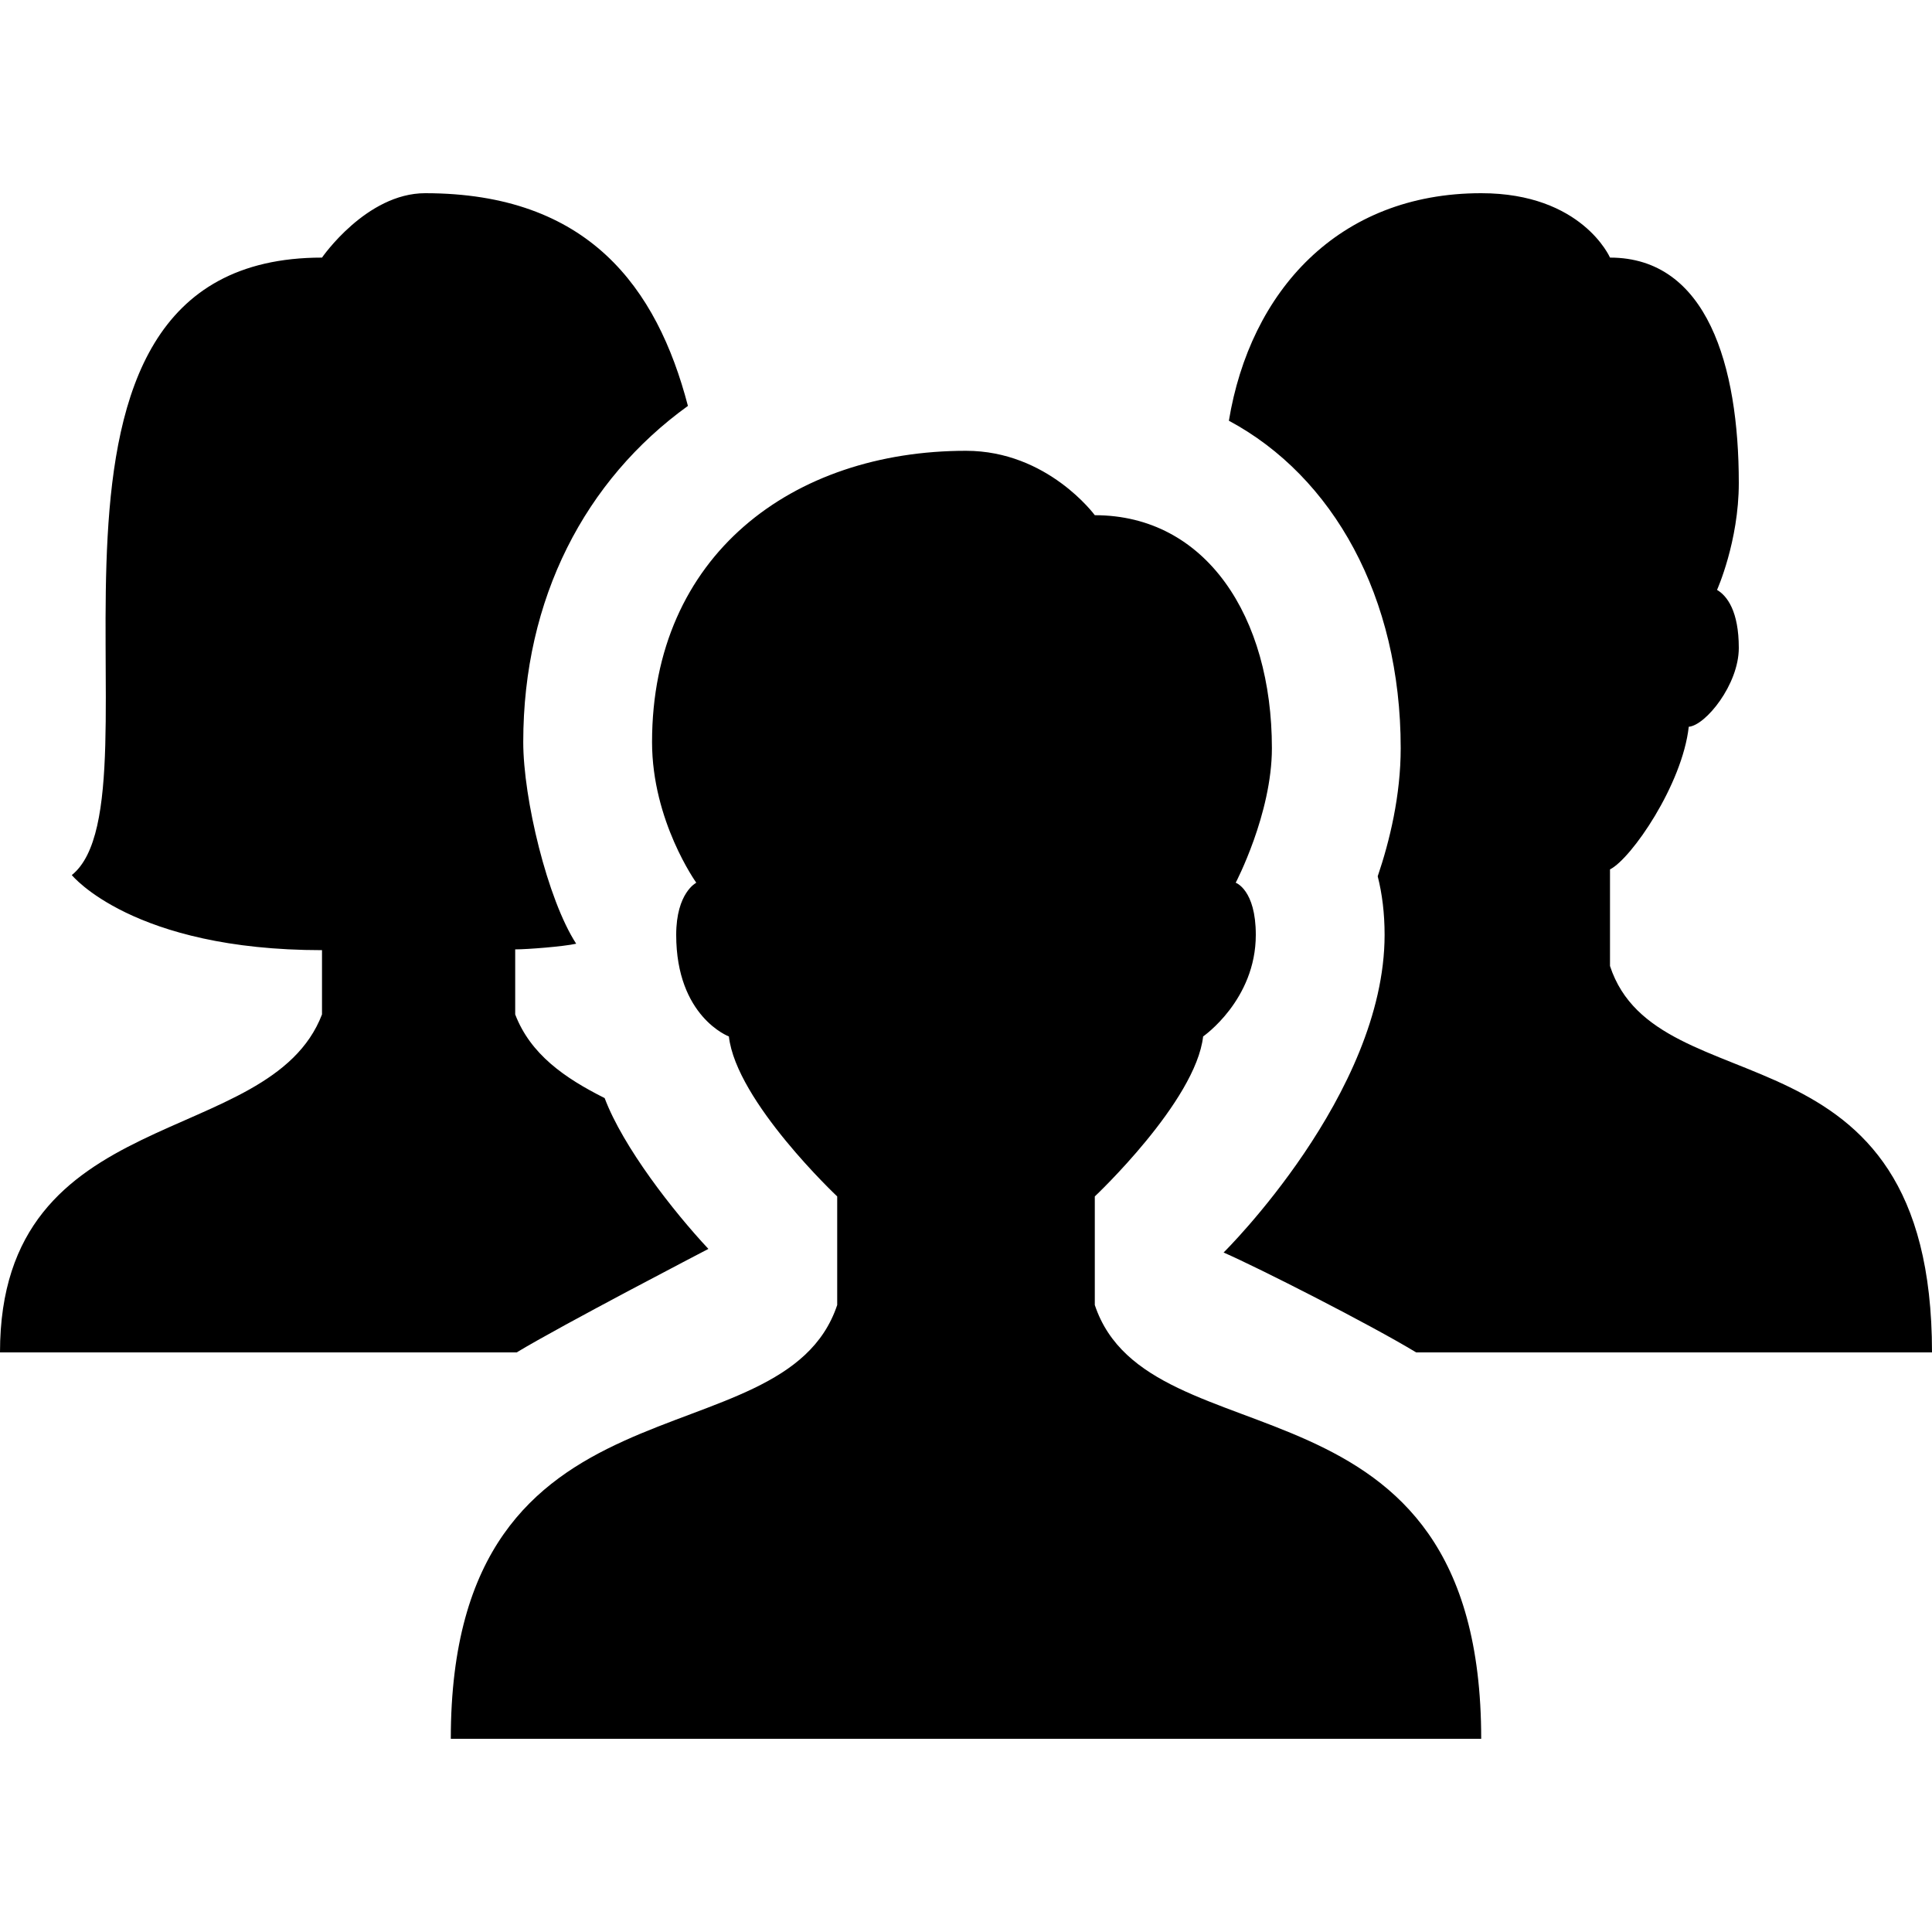 <?xml version="1.0"?><svg xmlns="http://www.w3.org/2000/svg" viewBox="0 0 30 30">    <path d="M 6.602 3 C 5.688 3 5 4 5 4 C -0.235 4 2.653 12.356 1.115 13.588 C 1.115 13.588 2.058 14.754 5 14.754 L 5 15.752 C 4.187 17.87 -2.9605947e-16 17.087 0 21 L 8.023 21 C 8.727 20.574 11 19.393 11 19.393 C 10.457 18.813 9.674 17.81 9.389 17.051 C 8.765 16.738 8.237 16.37 8 15.752 L 8 14.742 C 8.19 14.742 8.75 14.698 8.947 14.654 C 8.501 13.967 8.125 12.401 8.125 11.523 C 8.125 9.29 9.087 7.454 10.682 6.303 C 10.201 4.462 9.133 3 6.602 3 z M 23 3 C 20.777 3 19.412 4.529 19.082 6.533 C 20.698 7.399 21.75 9.266 21.75 11.617 C 21.75 12.352 21.579 13.059 21.393 13.607 C 21.462 13.878 21.5 14.181 21.5 14.516 C 21.5 16.986 19 19.449 19 19.449 C 19.543 19.686 21.28 20.569 21.99 21 L 30 21 C 30 15.75 25.737 17.25 25 15 L 25 13.5 C 25.332 13.333 26.123 12.183 26.223 11.285 C 26.483 11.265 27 10.63 27 10.061 C 27 9.492 26.819 9.252 26.662 9.16 C 26.662 9.16 27 8.409 27 7.5 C 27 5.679 26.508 4 25 4 C 25 4 24.567 3 23 3 z M 15 7 C 12.308 7 10.125 8.621 10.125 11.523 C 10.125 12.75 10.812 13.707 10.812 13.707 C 10.812 13.707 10.5 13.861 10.5 14.516 C 10.5 15.789 11.318 16.094 11.318 16.094 C 11.432 17.102 13 18.578 13 18.578 L 13 20.264 C 12.158 22.79 7 21.125 7 27 L 23 27 C 23 21.105 17.842 22.79 17 20.264 L 17 18.578 C 17 18.578 18.568 17.102 18.682 16.094 C 18.682 16.094 19.5 15.529 19.5 14.516 C 19.5 13.814 19.188 13.707 19.188 13.707 C 19.188 13.707 19.75 12.637 19.75 11.617 C 19.75 9.572 18.724 8 17 8 C 17 8 16.268 7 15 7 z"/></svg>